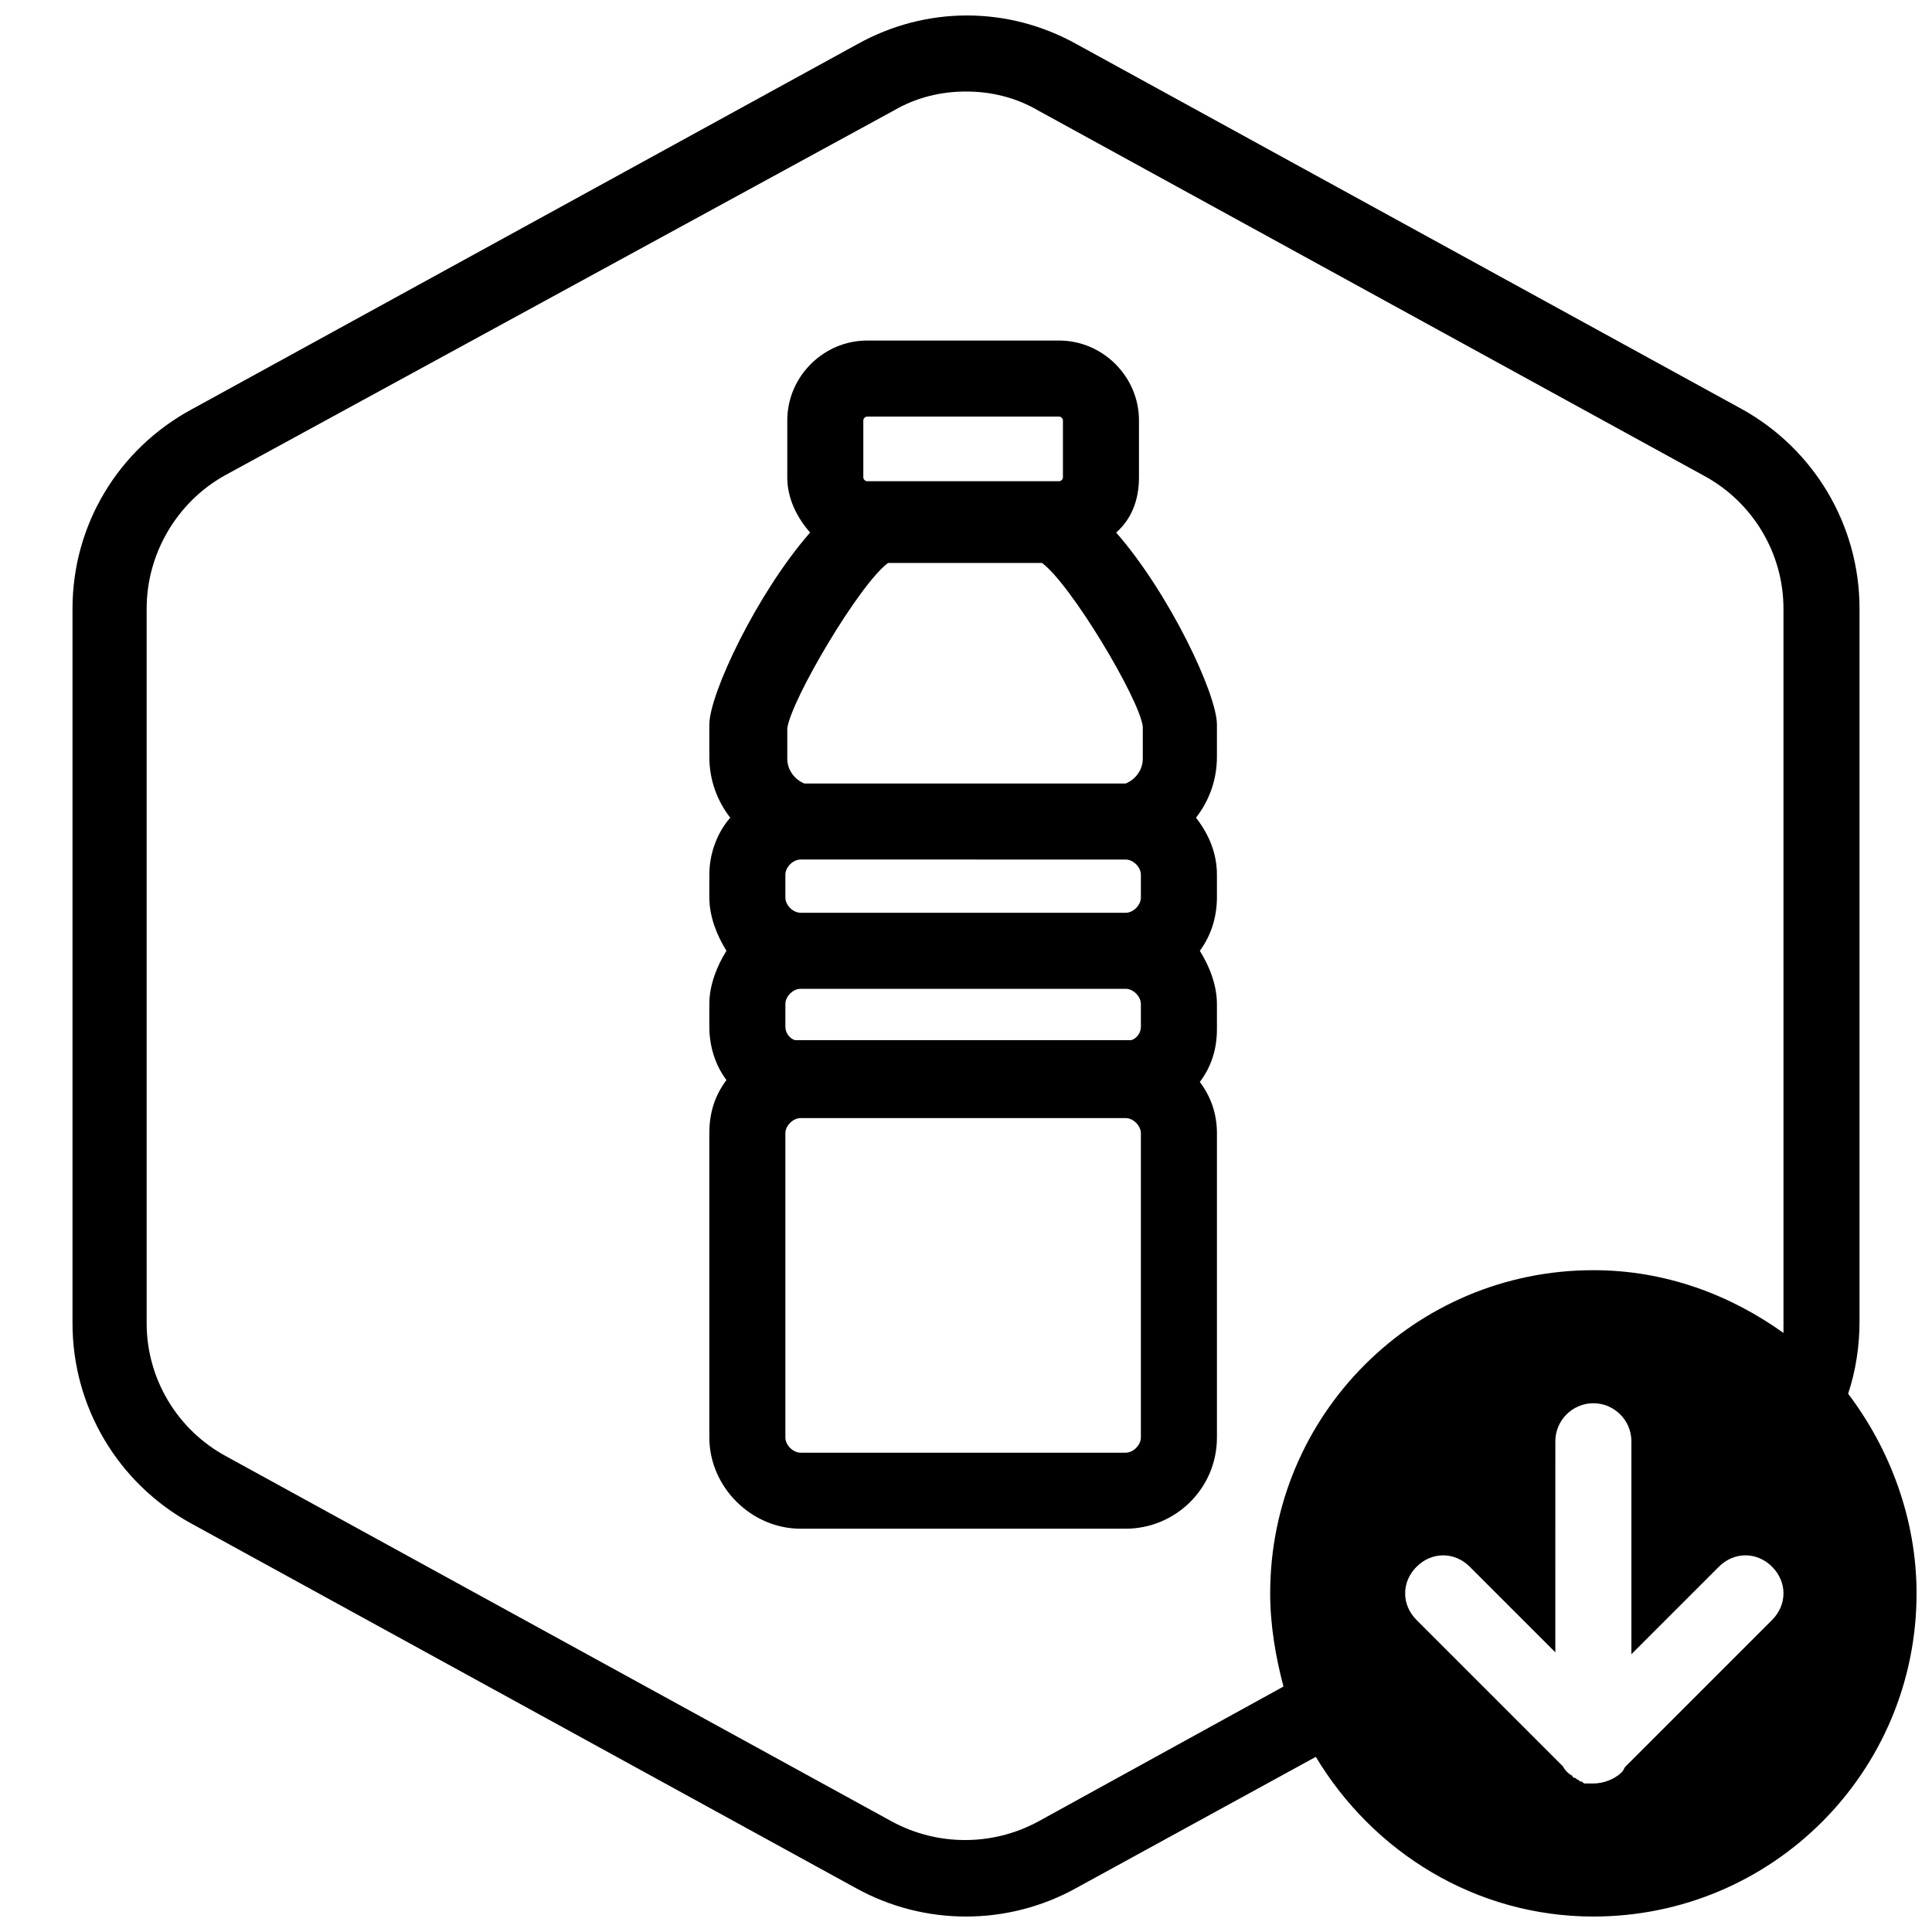 <?xml version="1.0" encoding="UTF-8"?>
<!-- Uploaded to: SVG Find, www.svgrepo.com, Generator: SVG Find Mixer Tools -->
<svg width="800px" height="800px" version="1.1" viewBox="144 144 512 512" xmlns="http://www.w3.org/2000/svg">
 <defs>
  <clipPath id="a">
   <path d="m163 148.09h488.9v503.81h-488.9z"/>
  </clipPath>
 </defs>
 <path d="m445.84 270.52v-15.113c0-11.586-9.574-21.16-21.16-21.16h-50.883c-11.586 0-21.16 9.574-21.16 21.16v15.113c0 5.543 2.519 10.578 6.047 14.609-14.105 16.121-26.703 42.824-26.703 50.883v8.566c0 6.047 2.016 11.586 5.543 16.121-3.527 4.031-5.543 9.574-5.543 15.113v6.047c0 5.039 2.016 10.078 4.535 14.105-2.519 4.035-4.535 9.07-4.535 14.109v6.047c0 5.039 1.512 10.078 4.535 14.105-3.023 4.031-4.535 8.566-4.535 14.105v80.609c0 13.098 11.082 24.184 24.184 24.184h86.152c13.098 0 24.184-10.578 24.184-24.184v-80.609c0-5.039-1.512-9.574-4.535-13.602 3.023-4.031 4.535-8.566 4.535-14.105l-0.004-6.551c0-5.039-2.016-10.078-4.535-14.105 3.023-4.031 4.535-9.07 4.535-14.105v-6.047c0-5.543-2.016-10.578-5.543-15.113 3.527-4.535 5.543-10.078 5.543-16.121v-8.566c0-8.062-12.594-34.762-26.703-50.883 4.031-3.531 6.047-8.566 6.047-14.613zm-73.051-15.113c0-0.504 0.504-1.008 1.008-1.008h50.883c0.504 0 1.008 0.504 1.008 1.008v15.113c0 0.504-0.504 1.008-1.008 1.008h-50.883c-0.504 0-1.008-0.504-1.008-1.008zm66.504 116.38h3.023c2.016 0 4.031 2.016 4.031 4.031v6.047c0 2.016-2.016 4.031-4.031 4.031l-86.152-0.004c-2.016 0-4.031-2.016-4.031-4.031v-6.047c0-2.016 2.016-4.031 4.031-4.031h3.023zm7.051 38.289v6.047c0 1.512-1.008 3.023-2.519 3.527h-1.512-86.148-1.512c-1.512-0.504-2.519-2.016-2.519-3.527v-6.047c0-2.016 2.016-4.031 4.031-4.031h86.152c2.012 0 4.027 2.016 4.027 4.031zm0 114.87c0 2.016-2.016 4.031-4.031 4.031h-86.148c-2.016 0-4.031-2.016-4.031-4.031v-80.609c0-2.016 2.016-4.031 4.031-4.031h86.152c2.016 0 4.031 2.016 4.031 4.031zm0.504-179.86c0 3.023-2.016 5.543-4.535 6.551h-85.141c-2.519-1.008-4.535-3.527-4.535-6.551v-8.062c1.008-7.559 19.145-38.289 26.703-43.832h40.809c7.559 5.543 25.695 35.77 26.703 43.328z"/>
 <g clip-path="url(#a)">
  <path d="m633.77 513.36c2.016-6.047 3.023-12.594 3.023-19.145v-188.93c0-22.168-12.09-42.32-31.234-52.898l-176.33-96.73c-18.137-10.078-39.801-10.078-57.938 0l-176.33 96.73c-19.652 10.578-31.746 30.73-31.746 52.898v189.43c0 22.168 12.09 42.32 31.234 52.898l176.33 96.73c9.07 5.039 19.145 7.559 29.223 7.559s20.152-2.519 29.223-7.559l63.48-34.762c15.113 25.191 42.32 42.32 73.555 42.32 47.359 0 85.648-38.289 85.648-85.648 0-19.648-7.051-38.289-18.137-52.898zm-20.152 59.953-38.793 38.793c-0.504 0.504-0.504 1.008-1.008 1.512-2.016 2.016-5.039 3.023-7.559 3.023h-2.016c-0.504 0-0.504 0-1.008-0.504-0.504 0-0.504 0-1.008-0.504-0.504 0-0.504-0.504-1.008-0.504 0 0-0.504 0-0.504-0.504-1.008-0.504-2.016-1.512-2.519-2.519l-38.793-38.793c-4.031-4.031-4.031-10.078 0-14.105 4.031-4.031 10.078-4.031 14.105 0l22.672 22.672 0.004-55.926c0-5.543 4.535-10.078 10.078-10.078 5.543 0 10.078 4.535 10.078 10.078v56.426l23.176-23.176c4.031-4.031 10.078-4.031 14.105 0 4.027 4.035 4.027 10.078-0.004 14.109zm3.023-78.594v2.519c-14.105-10.078-31.234-16.625-50.383-16.625-47.359 0-85.648 38.289-85.648 85.648 0 8.566 1.512 17.129 3.527 24.688l-64.988 35.766c-12.09 6.551-26.703 6.551-38.793 0l-176.33-96.73c-13.098-7.055-21.16-20.656-21.16-35.266l-0.004-189.43c0-14.609 8.062-28.215 20.656-35.266l177.34-96.73c6.047-3.527 12.594-5.039 19.145-5.039s13.098 1.512 19.145 5.039l176.33 96.73c13.098 7.055 21.16 20.656 21.16 35.266z"/>
 </g>
</svg>
